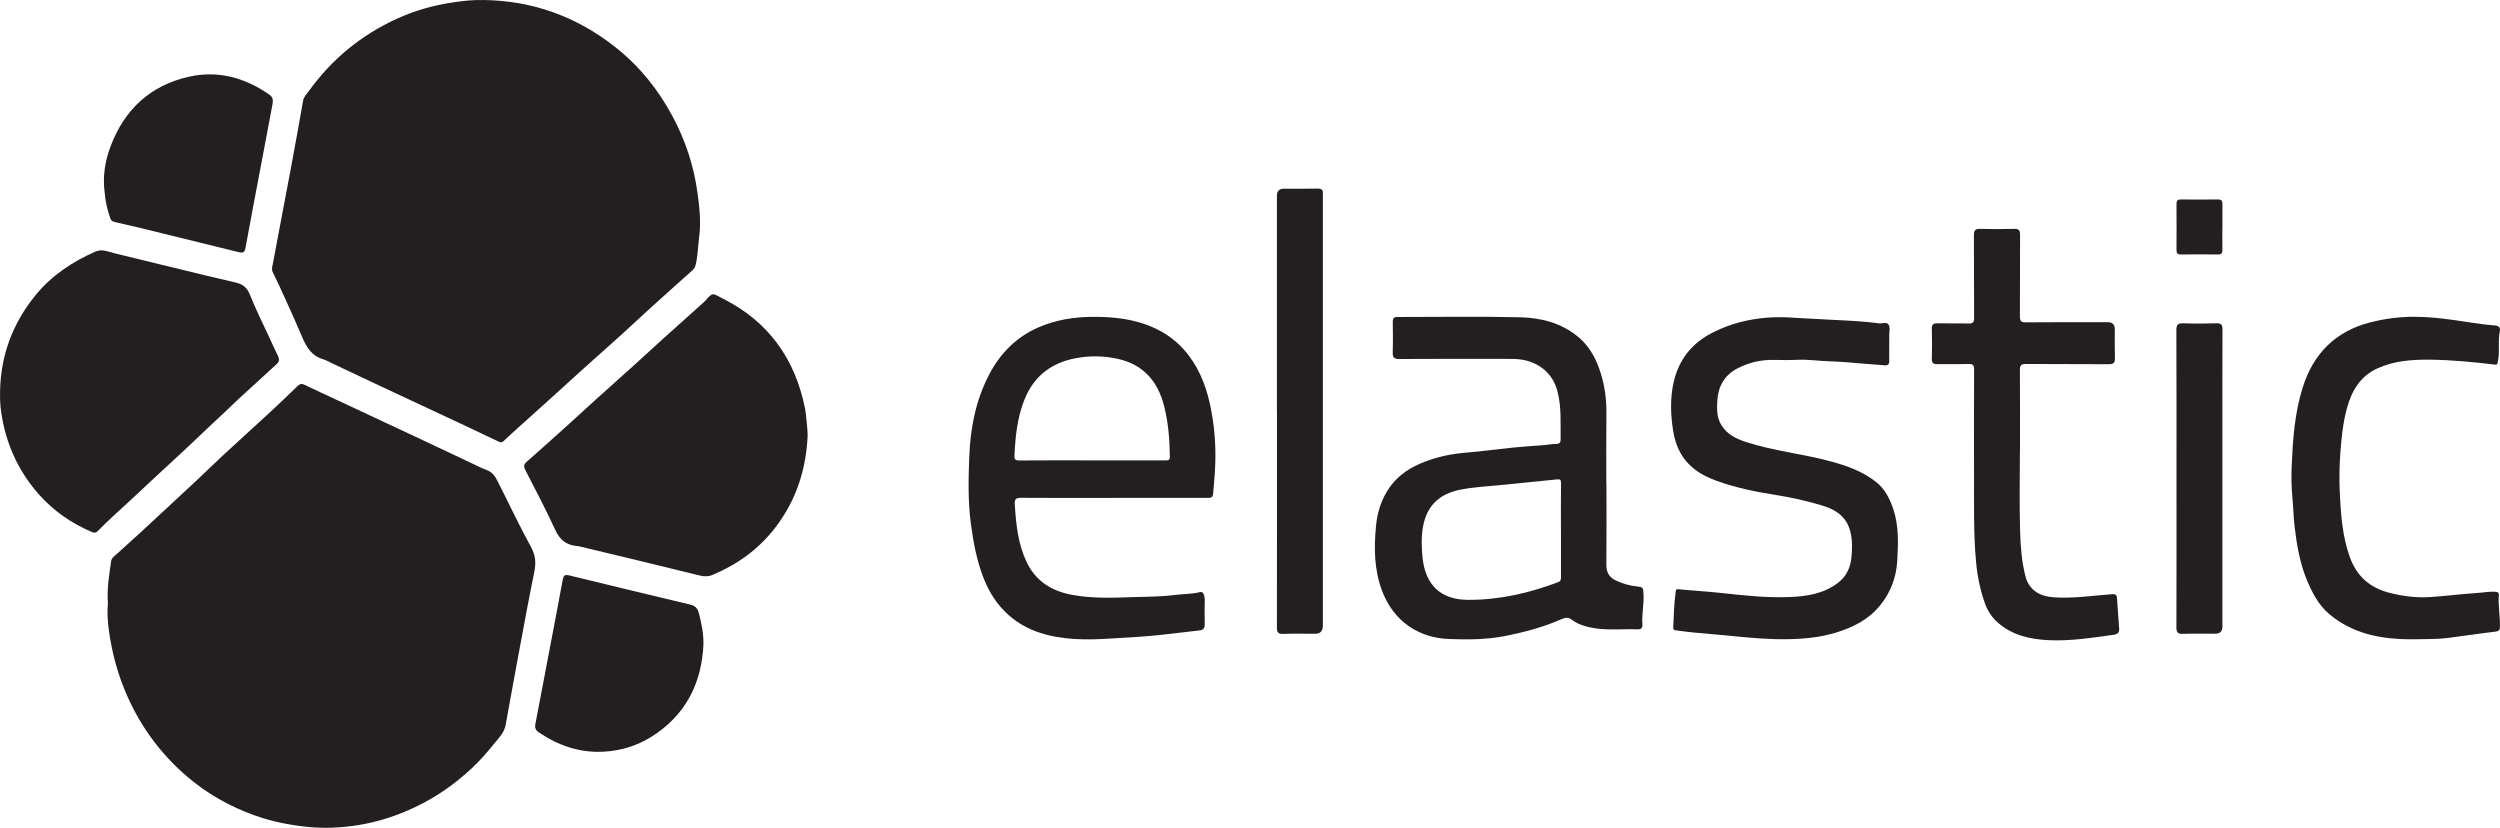 <?xml version="1.0" encoding="UTF-8"?> <svg xmlns="http://www.w3.org/2000/svg" width="151" height="50" viewBox="0 0 151 50" fill="none"><path d="M6.517 36.409C6.451 35.555 6.594 34.73 6.712 33.901C6.741 33.693 6.909 33.594 7.038 33.475C7.556 32.995 8.088 32.532 8.606 32.052C9.685 31.056 10.758 30.058 11.832 29.057C12.379 28.543 12.915 28.017 13.465 27.507C14.423 26.62 15.391 25.746 16.352 24.86C16.893 24.357 17.43 23.846 17.959 23.33C18.09 23.203 18.191 23.145 18.372 23.234C19.014 23.544 19.664 23.838 20.308 24.141C21.908 24.887 23.508 25.634 25.107 26.384C26.117 26.859 27.128 27.337 28.138 27.814C28.572 28.017 28.998 28.241 29.443 28.411C29.793 28.546 29.94 28.841 30.09 29.135C30.75 30.431 31.366 31.752 32.066 33.025C32.352 33.546 32.384 34.008 32.268 34.565C31.95 36.102 31.671 37.646 31.382 39.191C31.095 40.723 30.819 42.26 30.54 43.792C30.453 44.269 30.111 44.59 29.832 44.935C29.422 45.443 28.995 45.936 28.517 46.383C27.475 47.359 26.333 48.157 25.052 48.761C23.968 49.274 22.842 49.638 21.671 49.831C20.608 50.006 19.538 50.054 18.453 49.932C17.409 49.816 16.394 49.61 15.402 49.257C13.907 48.726 12.534 47.956 11.319 46.919C9.637 45.484 8.367 43.726 7.517 41.64C7.059 40.517 6.757 39.356 6.588 38.159C6.507 37.58 6.462 36.988 6.517 36.409Z" fill="#231F20"></path><path d="M29.18 0C32.153 0.033 34.825 0.994 37.178 2.856C38.609 3.986 39.748 5.391 40.624 7.03C41.395 8.47 41.9 9.997 42.123 11.611C42.245 12.495 42.35 13.392 42.231 14.304C42.16 14.86 42.15 15.427 42.023 15.978C41.989 16.128 41.924 16.237 41.818 16.331C40.99 17.073 40.158 17.812 39.335 18.559C38.724 19.113 38.127 19.679 37.514 20.233C36.73 20.942 35.936 21.643 35.149 22.349C34.583 22.858 34.026 23.373 33.463 23.881C32.645 24.618 31.826 25.355 31.008 26.092C30.808 26.272 30.613 26.453 30.419 26.638C30.329 26.724 30.24 26.732 30.129 26.679C29.372 26.315 28.611 25.957 27.851 25.599C26.251 24.849 24.652 24.105 23.052 23.356C22.05 22.886 21.05 22.41 20.05 21.941C19.869 21.854 19.69 21.75 19.498 21.694C18.803 21.488 18.49 20.932 18.227 20.304C17.89 19.504 17.53 18.714 17.172 17.924C16.949 17.428 16.722 16.936 16.478 16.45C16.386 16.267 16.446 16.102 16.478 15.942C16.843 13.973 17.225 12.007 17.593 10.036C17.84 8.717 18.077 7.393 18.309 6.072C18.351 5.838 18.517 5.694 18.638 5.523C20.032 3.577 21.811 2.122 23.952 1.141C25.036 0.643 26.172 0.32 27.351 0.145C27.959 0.054 28.564 -0.015 29.182 0.003L29.18 0Z" fill="#231F20"></path><path d="M48.785 26.249C48.703 28.305 48.114 30.164 46.872 31.808C45.854 33.157 44.557 34.082 43.044 34.722C42.792 34.829 42.547 34.829 42.273 34.763C39.845 34.163 37.412 33.581 34.978 32.997C34.928 32.984 34.873 32.982 34.82 32.977C34.205 32.916 33.813 32.608 33.536 32.006C32.979 30.782 32.344 29.595 31.732 28.396C31.634 28.206 31.616 28.066 31.792 27.911C32.602 27.197 33.405 26.476 34.207 25.754C34.786 25.231 35.359 24.7 35.938 24.176C36.741 23.452 37.546 22.736 38.348 22.012C38.927 21.488 39.501 20.957 40.079 20.434C40.882 19.71 41.687 18.991 42.489 18.272C42.513 18.252 42.539 18.231 42.56 18.206C43.094 17.601 43.013 17.708 43.72 18.066C46.399 19.428 48.019 21.654 48.622 24.662C48.674 24.923 48.69 25.2 48.722 25.467C48.753 25.726 48.769 25.985 48.782 26.249H48.785Z" fill="#231F20"></path><path d="M0.003 23.676C0.037 21.473 0.756 19.54 2.134 17.845C3.118 16.636 4.357 15.823 5.741 15.203C6.165 15.013 6.533 15.208 6.912 15.297C9.345 15.879 11.771 16.499 14.21 17.058C14.686 17.167 14.923 17.368 15.104 17.822C15.444 18.681 15.862 19.504 16.249 20.343C16.43 20.736 16.609 21.133 16.799 21.524C16.888 21.709 16.859 21.857 16.712 21.991C15.938 22.698 15.165 23.407 14.391 24.115C14.115 24.369 13.852 24.639 13.576 24.893C12.558 25.828 11.571 26.798 10.553 27.731C9.685 28.526 8.824 29.329 7.964 30.137C7.278 30.782 6.562 31.394 5.907 32.075C5.794 32.194 5.681 32.192 5.533 32.128C4.326 31.608 3.255 30.876 2.368 29.883C1.229 28.605 0.49 27.103 0.156 25.396C0.045 24.829 -0.021 24.258 0.006 23.673L0.003 23.676Z" fill="#231F20"></path><path d="M97.03 29.291C97.03 30.899 97.04 32.507 97.025 34.115C97.019 34.567 97.196 34.864 97.577 35.05C97.982 35.246 98.409 35.375 98.853 35.418C99.235 35.456 99.245 35.484 99.269 35.876C99.303 36.488 99.156 37.093 99.203 37.702C99.219 37.903 99.137 38.02 98.932 38.012C97.961 37.974 96.985 38.106 96.02 37.89C95.63 37.804 95.265 37.677 94.944 37.435C94.741 37.283 94.565 37.288 94.328 37.392C93.228 37.878 92.073 38.185 90.897 38.416C89.777 38.637 88.645 38.64 87.517 38.596C85.717 38.528 84.202 37.562 83.491 35.723C82.997 34.44 82.984 33.117 83.11 31.77C83.192 30.906 83.449 30.119 83.949 29.415C84.489 28.655 85.238 28.201 86.07 27.883C86.854 27.583 87.667 27.413 88.503 27.344C89.487 27.263 90.466 27.126 91.45 27.027C92.026 26.968 92.605 26.935 93.181 26.892C93.454 26.872 93.723 26.813 93.999 26.813C94.123 26.813 94.267 26.763 94.262 26.557C94.246 25.579 94.323 24.596 94.07 23.633C93.797 22.586 93.02 21.938 92.016 21.74C91.626 21.664 91.237 21.676 90.847 21.676C88.735 21.676 86.622 21.669 84.51 21.684C84.194 21.684 84.11 21.582 84.12 21.273C84.141 20.66 84.131 20.048 84.123 19.436C84.12 19.225 84.191 19.146 84.399 19.146C86.872 19.149 89.345 19.105 91.818 19.164C93.068 19.194 94.283 19.494 95.307 20.335C95.914 20.835 96.309 21.486 96.575 22.218C96.901 23.109 97.04 24.039 97.027 25C97.009 26.432 97.022 27.865 97.022 29.298L97.03 29.291ZM94.281 32.047C94.281 31.094 94.273 30.144 94.286 29.191C94.288 28.963 94.228 28.935 94.02 28.958C93.007 29.07 91.994 29.153 90.981 29.265C90.034 29.369 89.077 29.397 88.14 29.59C86.941 29.837 86.172 30.553 85.949 31.818C85.841 32.436 85.857 33.056 85.922 33.681C86.096 35.347 87.03 36.221 88.658 36.231C90.547 36.241 92.352 35.827 94.115 35.162C94.27 35.103 94.283 35.009 94.283 34.87C94.281 33.929 94.283 32.989 94.283 32.047H94.281Z" fill="#231F20"></path><path d="M67.259 30.075C65.391 30.075 63.523 30.083 61.655 30.068C61.353 30.068 61.274 30.162 61.292 30.454C61.366 31.64 61.479 32.812 61.989 33.909C62.568 35.149 63.576 35.726 64.833 35.944C66.03 36.152 67.24 36.109 68.443 36.066C69.264 36.036 70.09 36.046 70.905 35.942C71.426 35.873 71.958 35.891 72.471 35.764C72.597 35.733 72.665 35.784 72.71 35.908C72.75 36.013 72.768 36.117 72.768 36.226C72.763 36.719 72.75 37.212 72.765 37.702C72.773 37.944 72.668 38.05 72.463 38.076C71.689 38.17 70.918 38.259 70.145 38.345C69.182 38.452 68.214 38.497 67.246 38.558C66.451 38.609 65.654 38.645 64.868 38.594C63.452 38.497 62.081 38.157 60.958 37.184C60.227 36.551 59.716 35.738 59.369 34.816C58.985 33.795 58.788 32.735 58.643 31.653C58.461 30.304 58.493 28.95 58.543 27.604C58.606 25.878 58.93 24.189 59.735 22.642C60.413 21.336 61.387 20.355 62.729 19.771C63.749 19.329 64.804 19.154 65.904 19.138C67.022 19.126 68.119 19.217 69.182 19.591C70.056 19.901 70.84 20.378 71.468 21.072C72.318 22.009 72.808 23.155 73.078 24.395C73.347 25.619 73.449 26.864 73.399 28.119C73.376 28.693 73.315 29.265 73.273 29.837C73.26 30.02 73.152 30.075 72.994 30.073C72.728 30.073 72.463 30.073 72.197 30.073C70.553 30.073 68.906 30.073 67.262 30.073L67.259 30.075ZM65.962 27.807C67.438 27.807 68.914 27.807 70.39 27.807C70.553 27.807 70.661 27.812 70.658 27.576C70.647 26.567 70.569 25.571 70.329 24.588C69.95 23.028 69.051 22.009 67.498 21.671C66.767 21.511 66.025 21.483 65.283 21.585C63.657 21.806 62.452 22.611 61.839 24.235C61.439 25.287 61.326 26.387 61.274 27.504C61.263 27.751 61.326 27.814 61.568 27.812C63.034 27.799 64.499 27.807 65.965 27.807H65.962Z" fill="#231F20"></path><path d="M114.11 20.815C114.11 21.143 114.102 21.471 114.11 21.798C114.115 21.999 114.033 22.08 113.846 22.065C113.06 22.002 112.273 21.946 111.487 21.877C111.129 21.847 110.768 21.831 110.416 21.819C109.803 21.798 109.195 21.702 108.579 21.732C108.098 21.758 107.611 21.745 107.127 21.738C106.351 21.725 105.617 21.898 104.928 22.258C104.173 22.655 103.786 23.313 103.728 24.164C103.694 24.682 103.681 25.21 103.975 25.683C104.323 26.244 104.859 26.498 105.443 26.692C107.127 27.243 108.893 27.408 110.595 27.873C111.558 28.135 112.497 28.467 113.304 29.102C113.852 29.532 114.144 30.119 114.359 30.767C114.699 31.783 114.651 32.84 114.594 33.876C114.538 34.862 114.199 35.777 113.562 36.562C112.86 37.425 111.931 37.888 110.921 38.2C109.976 38.492 109.006 38.589 108.019 38.607C106.851 38.63 105.693 38.525 104.536 38.406C103.794 38.33 103.047 38.276 102.305 38.205C101.939 38.17 101.573 38.119 101.21 38.071C101.102 38.055 101.055 38.01 101.063 37.875C101.097 37.171 101.113 36.465 101.208 35.764C101.223 35.647 101.218 35.571 101.387 35.589C102.234 35.675 103.086 35.721 103.933 35.812C105.317 35.965 106.706 36.117 108.098 36.061C109.142 36.018 110.184 35.863 111.058 35.169C111.518 34.803 111.76 34.285 111.821 33.721C111.876 33.198 111.894 32.657 111.765 32.128C111.547 31.239 110.926 30.805 110.137 30.558C109.166 30.256 108.174 30.04 107.175 29.883C105.983 29.695 104.807 29.451 103.67 29.037C102.791 28.719 102.021 28.254 101.526 27.4C101.273 26.963 101.126 26.491 101.052 25.99C100.905 25.027 100.871 24.059 101.084 23.104C101.392 21.727 102.179 20.736 103.418 20.101C104.465 19.563 105.557 19.283 106.725 19.187C107.69 19.105 108.637 19.225 109.592 19.26C110.045 19.278 110.497 19.311 110.95 19.331C111.802 19.372 112.652 19.418 113.499 19.53C113.694 19.555 113.949 19.423 114.07 19.608C114.188 19.791 114.102 20.056 114.11 20.284C114.115 20.46 114.11 20.635 114.11 20.81V20.815Z" fill="#231F20"></path><path d="M122.002 27.227C122.002 28.846 121.965 30.467 122.015 32.082C122.044 32.997 122.105 33.919 122.342 34.821C122.568 35.69 123.265 36.013 123.973 36.071C125.183 36.17 126.383 35.972 127.585 35.888C127.753 35.876 127.853 35.926 127.866 36.109C127.911 36.727 127.945 37.344 127.998 37.959C128.019 38.22 127.885 38.312 127.672 38.34C126.356 38.52 125.041 38.734 123.707 38.665C122.615 38.609 121.565 38.378 120.697 37.631C120.337 37.321 120.061 36.92 119.898 36.467C119.605 35.649 119.434 34.806 119.353 33.929C119.192 32.176 119.24 30.421 119.232 28.665C119.224 26.554 119.227 24.443 119.237 22.332C119.237 22.057 119.166 21.976 118.9 21.984C118.274 22.004 117.648 21.984 117.022 21.994C116.783 21.999 116.675 21.941 116.683 21.666C116.701 21.064 116.698 20.462 116.683 19.862C116.675 19.596 116.772 19.524 117.017 19.529C117.643 19.542 118.269 19.522 118.895 19.54C119.156 19.547 119.24 19.476 119.237 19.197C119.224 17.535 119.237 15.871 119.224 14.21C119.224 13.905 119.311 13.816 119.603 13.823C120.292 13.844 120.984 13.841 121.673 13.823C121.944 13.816 122.013 13.917 122.013 14.184C122.002 15.825 122.013 17.467 122.002 19.105C122.002 19.397 122.076 19.471 122.357 19.469C124.012 19.456 125.67 19.461 127.324 19.461C127.598 19.461 127.735 19.607 127.735 19.898C127.735 20.467 127.722 21.036 127.74 21.605C127.751 21.9 127.672 22.002 127.369 21.999C125.704 21.984 124.036 21.999 122.371 21.984C122.073 21.981 122 22.073 122.002 22.37C122.015 23.988 122.007 25.607 122.007 27.227H122.005H122.002Z" fill="#231F20"></path><path d="M145.92 19.136C146.975 19.144 148.016 19.294 149.058 19.456C149.598 19.54 150.142 19.614 150.687 19.657C150.926 19.677 151.037 19.781 150.989 20C150.86 20.622 151.003 21.262 150.863 21.882C150.842 21.979 150.831 22.04 150.708 22.025C149.4 21.867 148.09 21.738 146.769 21.725C145.675 21.715 144.612 21.788 143.594 22.251C142.573 22.716 142.055 23.577 141.765 24.619C141.518 25.508 141.426 26.422 141.358 27.345C141.3 28.132 141.284 28.917 141.321 29.697C141.384 31.026 141.468 32.357 141.923 33.632C142.35 34.829 143.165 35.515 144.341 35.81C145.125 36.008 145.92 36.114 146.725 36.066C147.669 36.01 148.608 35.878 149.553 35.822C149.932 35.8 150.308 35.723 150.689 35.741C150.834 35.749 150.947 35.777 150.931 35.959C150.879 36.592 151.01 37.22 150.997 37.852C150.992 38.053 150.939 38.124 150.729 38.15C149.779 38.261 148.835 38.409 147.885 38.528C147.53 38.574 147.172 38.592 146.814 38.597C146.196 38.607 145.575 38.625 144.957 38.597C143.399 38.518 141.929 38.134 140.692 37.095C140.037 36.544 139.645 35.782 139.321 34.997C138.911 33.998 138.732 32.939 138.601 31.869C138.527 31.265 138.519 30.655 138.461 30.053C138.401 29.43 138.39 28.81 138.416 28.193C138.485 26.577 138.593 24.961 139.082 23.407C139.734 21.334 141.079 20.015 143.134 19.479C144.049 19.24 144.978 19.126 145.92 19.133V19.136Z" fill="#231F20"></path><path d="M6.32 11.623C6.199 10.675 6.336 9.756 6.665 8.877C7.509 6.6 9.103 5.152 11.408 4.634C13.165 4.238 14.791 4.687 16.275 5.719C16.512 5.884 16.496 6.092 16.454 6.321C16.267 7.322 16.075 8.32 15.889 9.321C15.533 11.204 15.173 13.084 14.828 14.969C14.781 15.231 14.686 15.294 14.444 15.236C12.466 14.745 10.487 14.26 8.509 13.777C7.985 13.65 7.462 13.536 6.938 13.412C6.822 13.384 6.712 13.335 6.67 13.208C6.491 12.695 6.359 12.172 6.323 11.626L6.32 11.623Z" fill="#231F20"></path><path d="M42.489 38.919C42.376 41.335 41.374 43.228 39.345 44.501C38.456 45.057 37.493 45.349 36.438 45.403C34.994 45.476 33.72 45.029 32.536 44.231C32.35 44.107 32.294 43.952 32.337 43.731C32.76 41.531 33.176 39.331 33.594 37.13C33.723 36.45 33.852 35.769 33.976 35.088C34.041 34.727 34.097 34.684 34.439 34.768C35.494 35.024 36.551 35.284 37.606 35.538C38.969 35.868 40.334 36.198 41.7 36.521C41.987 36.589 42.137 36.732 42.215 37.047C42.373 37.661 42.502 38.271 42.486 38.919H42.489Z" fill="#231F20"></path><path d="M77.125 24.832C77.125 20.5 77.125 16.168 77.125 11.837C77.125 11.545 77.263 11.399 77.538 11.397C78.217 11.397 78.898 11.407 79.577 11.392C79.832 11.387 79.932 11.478 79.9 11.732C79.892 11.786 79.9 11.842 79.9 11.898C79.9 20.528 79.9 29.161 79.9 37.791C79.9 38.116 79.747 38.279 79.44 38.279C78.793 38.279 78.143 38.264 77.498 38.286C77.198 38.297 77.122 38.192 77.125 37.895C77.133 33.541 77.13 29.186 77.13 24.834L77.125 24.832Z" fill="#231F20"></path><path d="M131.46 28.871C131.46 25.896 131.466 22.921 131.452 19.944C131.452 19.603 131.55 19.514 131.868 19.527C132.536 19.55 133.205 19.547 133.875 19.527C134.154 19.519 134.238 19.606 134.238 19.898C134.228 22.162 134.233 24.428 134.233 26.691C134.233 30.411 134.233 34.13 134.233 37.849C134.233 38.132 134.092 38.275 133.81 38.276C133.152 38.276 132.492 38.264 131.834 38.284C131.542 38.292 131.455 38.203 131.455 37.898C131.466 34.89 131.46 31.882 131.46 28.874V28.871Z" fill="#231F20"></path><path d="M134.231 13.696C134.231 14.153 134.225 14.613 134.233 15.071C134.236 15.269 134.189 15.373 133.97 15.37C133.218 15.363 132.465 15.365 131.715 15.37C131.518 15.37 131.458 15.289 131.46 15.096C131.466 14.169 131.466 13.242 131.46 12.314C131.46 12.116 131.531 12.045 131.723 12.047C132.476 12.055 133.228 12.055 133.978 12.047C134.173 12.047 134.238 12.126 134.236 12.319C134.228 12.777 134.236 13.236 134.236 13.694L134.231 13.696Z" fill="#231F20"></path></svg> 